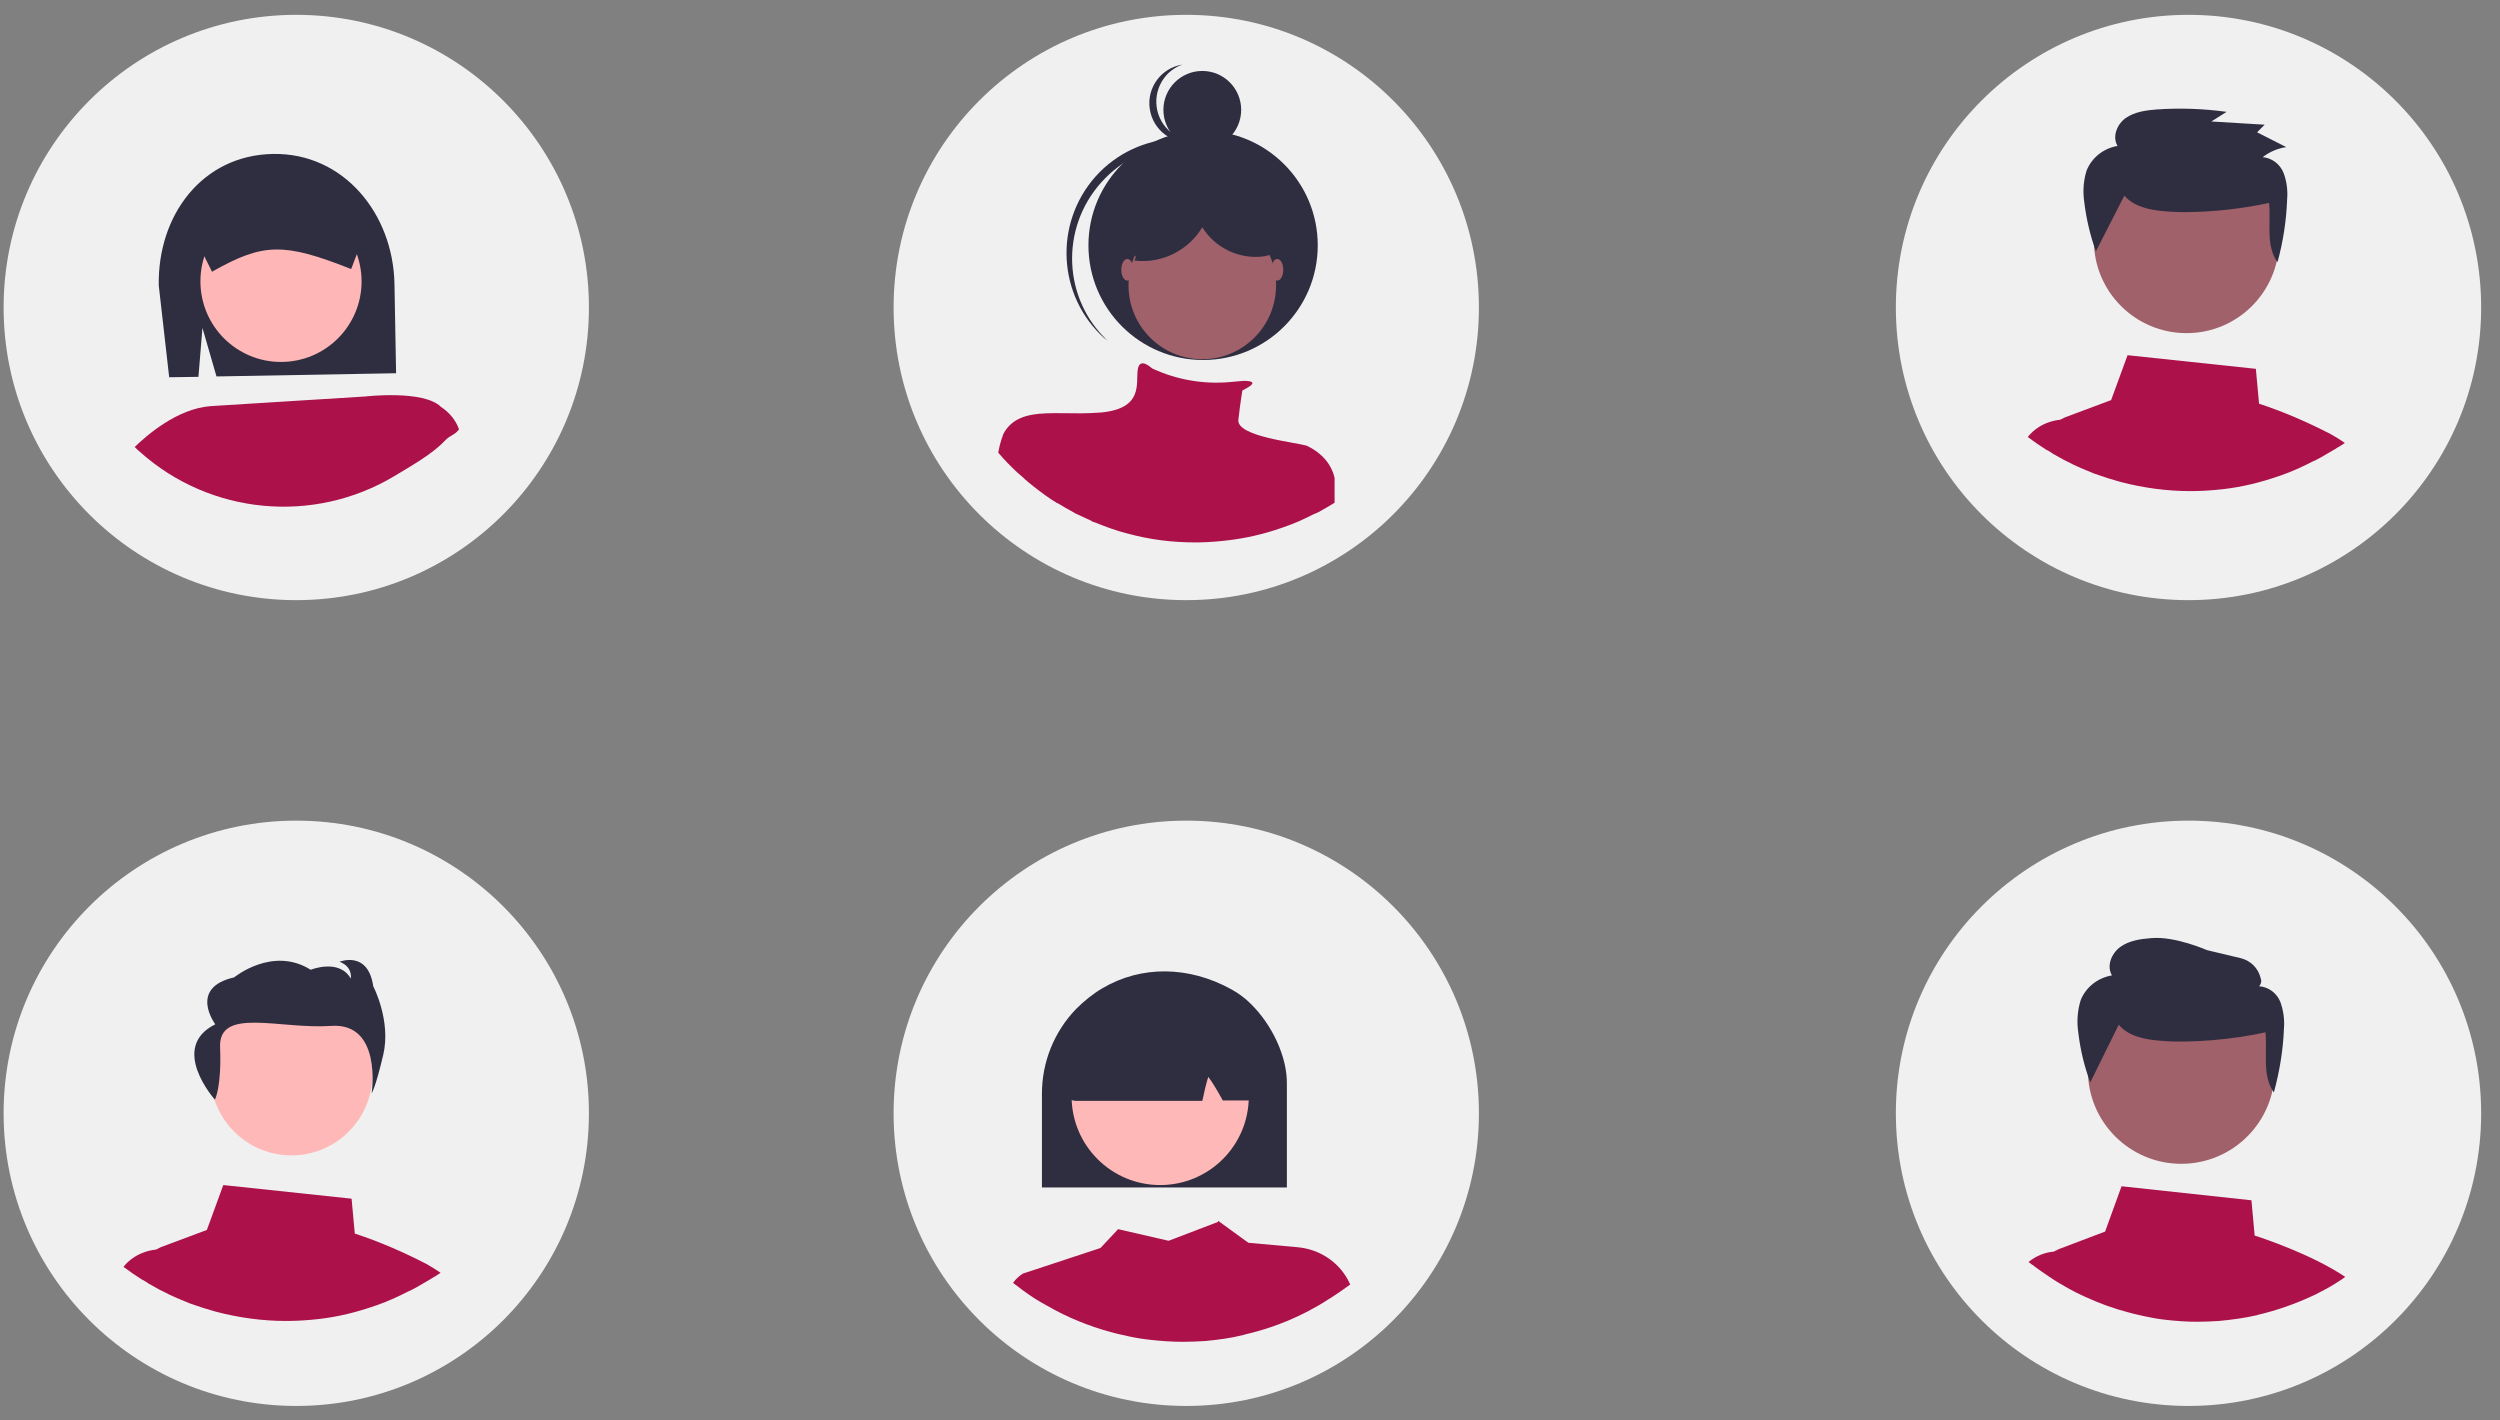 <?xml version="1.0" encoding="utf-8"?>
<!-- Generator: Adobe Illustrator 27.6.1, SVG Export Plug-In . SVG Version: 6.00 Build 0)  -->
<svg version="1.1" id="Layer_1" xmlns="http://www.w3.org/2000/svg" xmlns:xlink="http://www.w3.org/1999/xlink" x="0px" y="0px"
	 viewBox="0 0 623.6 354.3" style="enable-background:new 0 0 623.6 354.3;" xml:space="preserve">
<rect x="0" y="0" width="623.6" height="354.3" fill="#808080" stroke="none"/>
<style type="text/css">
	.st0{fill:#F0F0F0;}
	.st1{fill:#AC114A;}
	.st2{fill:#A0616A;}
	.st3{fill:#2F2E41;}
	.st4{fill:#FFB6B6;}
	.st5{fill:#FFB8B8;}
</style>
<circle class="st0" cx="73.9" cy="76.7" r="73"/>
<circle class="st0" cx="545.9" cy="76.7" r="73"/>
<circle class="st0" cx="295.9" cy="76.7" r="73"/>
<path class="st1" d="M581.4,108.3c-5.8-3-11.8-5.6-17.9-7.6l-0.8-8.7l-32-3.4l-4.1,11.2l-11.5,4.3c-0.4,0.2-0.8,0.4-1.2,0.6h0
	c-1.9,0.2-3.7,0.8-5.3,1.8c-1.1,0.7-2,1.5-2.8,2.5c1.6,1.2,3.2,2.3,4.8,3.3l0.1,0c0.5,0.3,1,0.6,1.4,0.9c0.9,0.5,1.8,1,2.7,1.5
	l0.6,0.3c1.3,0.7,2.6,1.3,4,1.9c0.3,0.1,0.6,0.2,0.9,0.4c0,0,0,0,0.1,0c0.6,0.3,1.3,0.5,1.9,0.8c2.2,0.8,4.4,1.5,6.6,2.1
	c5.7,1.5,11.6,2.3,17.4,2.3c2.1,0,4.3-0.1,6.4-0.3c4.8-0.4,9.5-1.4,14.1-2.9c0,0,0,0,0,0c2.9-0.9,5.7-2,8.5-3.4c0,0,0,0,0,0
	c0.6-0.3,1.2-0.6,1.8-0.9l0.3-0.1c0.5-0.3,1-0.5,1.5-0.8c1.2-0.7,2.4-1.4,3.6-2.1c0.3-0.2,0.6-0.4,1-0.6c0.5-0.3,0.9-0.6,1.4-0.9
	C583.8,109.7,582.6,109,581.4,108.3z"/>
<circle class="st2" cx="545.4" cy="60" r="23.1"/>
<path class="st3" d="M529.9,48.8c2.4,2.8,6.4,3.6,10.1,3.9c7.6,0.7,18.6-0.4,26-2.1c0.5,5.1-0.9,10.6,2.1,14.8
	c1.4-5.1,2.2-10.3,2.4-15.6c0.2-2.3-0.1-4.6-0.9-6.7c-0.9-2.2-2.9-3.7-5.2-3.9c1.7-1.3,3.7-2.2,5.9-2.5l-7.3-3.7l1.9-1.9l-13.3-0.8
	l3.8-2.4c-5.8-0.8-11.6-1-17.4-0.6c-2.7,0.2-5.5,0.6-7.7,2.1s-3.5,4.7-2.1,7c-3.5,0.6-6.4,2.9-7.7,6.1c-0.8,2.5-1,5.2-0.6,7.9
	c0.5,4.2,1.5,8.4,2.9,12.3L529.9,48.8z"/>
<circle id="bfd52db7-3176-431c-b22d-4ccf50ae4673" class="st3" cx="299.9" cy="27.4" r="9.7"/>
<path id="b31e8c25-48a3-409d-90cd-0f3aa66812dd-3932" class="st3" d="M291.5,32.5c-3.9-3.7-4.1-9.8-0.5-13.8c1.1-1.2,2.5-2.1,4-2.6
	c-5.3,0.8-9,5.7-8.2,11.1c0.8,5.3,5.7,9,11.1,8.2c0.6-0.1,1.1-0.2,1.7-0.4C296.6,35.4,293.6,34.5,291.5,32.5L291.5,32.5z"/>
<circle id="fe71adb6-1e7d-40f2-ae2d-2f206863ade9" class="st3" cx="300.1" cy="61.2" r="28.6"/>
<path id="e07a90a6-c331-41ef-a441-b6d8bd717078-3933" class="st3" d="M274.7,45.5c10.3-11.5,27.8-12.9,39.7-3
	c-0.2-0.2-0.5-0.4-0.7-0.7c-11.8-10.5-29.9-9.5-40.4,2.2c-10.5,11.8-9.5,29.9,2.2,40.4c0.1,0,0.1,0.1,0.2,0.1
	c0.2,0.2,0.5,0.4,0.7,0.6C265.1,74.6,264.4,57,274.7,45.5L274.7,45.5z"/>
<circle id="fefa9ca9-d901-48cd-a772-63aab06ef99d" class="st2" cx="299.9" cy="71.2" r="18.4"/>
<path class="st1" d="M332.9,119.2v6.2c-1.1,0.7-2.3,1.4-3.4,2c-0.5,0.3-0.9,0.5-1.4,0.7l-0.3,0.1c-0.6,0.3-1.2,0.6-1.8,0.9
	c0,0,0,0,0,0c-2.6,1.3-5.4,2.3-8.2,3.2c0,0,0,0,0,0c-4.4,1.4-9,2.3-13.6,2.7c-2,0.2-4.1,0.3-6.1,0.3c-5.7,0-11.3-0.7-16.8-2.2
	c-2.8-0.7-5.5-1.7-8.2-2.8c0,0,0,0-0.1,0c-0.3-0.1-0.6-0.2-0.8-0.4c-1.3-0.6-2.6-1.2-3.9-1.8l-0.5-0.3c-1.3-0.7-2.7-1.5-4-2.3
	l-0.1,0c-2-1.2-3.9-2.6-5.8-4.1c-0.9-0.7-1.9-1.5-2.7-2.3c-0.5-0.4-0.9-0.8-1.4-1.2c-1.7-1.6-3.3-3.2-4.8-5c0.2-1.2,0.5-2.4,0.9-3.6
	l0,0c0.1-0.2,0.2-0.4,0.2-0.6c0.1-0.2,0.1-0.3,0.2-0.5c2.1-3.9,5.9-4.9,10.6-5.1c2.6-0.1,5.6,0,8.7,0c1.6,0,3.3-0.1,5-0.2
	c10.7-1,8.7-7.3,9.2-10.7c0.5-3.3,3.4-0.4,3.6-0.3l0,0c6,2.8,12.7,4,19.4,3.4c1.1-0.1,2.3-0.2,3.4-0.3c3,0,2.4,0.8,1.3,1.5
	c-0.5,0.3-1,0.6-1.6,0.9c0,0-0.5,2.9-1,7.3c-0.5,4.2,14.3,5.6,17.1,6.5h0C329.6,112.9,332.1,115.7,332.9,119.2z"/>
<ellipse id="eb9de4e7-d719-4e1b-ab1d-c7fc470b1049" class="st2" cx="281.2" cy="67.3" rx="1.5" ry="2.7"/>
<ellipse id="a295d86f-11aa-4df2-91d0-9ecb8f1fab78" class="st2" cx="318.6" cy="67.3" rx="1.5" ry="2.7"/>
<path class="st3" d="M50.5,81.8L54,93.9l44.8-0.8l-0.4-22.2c-0.3-17.6-12.7-32.8-30.3-32.5S39.3,53.6,39.6,71.2l2.6,22.9l7.3-0.1
	L50.5,81.8z"/>
<ellipse transform="matrix(0.995 -9.853760e-02 9.853760e-02 0.995 -6.574 7.245)" class="st4" cx="70.1" cy="70.2" rx="20.1" ry="20.1"/>
<path class="st3" d="M92,56.1c0-1.5-0.5-3-1.4-4.3c-0.1-0.1-0.2-0.3-0.3-0.4c-1.5-1.9-3.8-3-6.3-3l-14.4,0.3l-14.4,0.3
	c-4.3,0.1-7.7,3.6-7.7,7.9l3.4,6.9l2,4l0.3-0.2c12.5-7,17.6-7.1,34.1-0.6l0.3,0.1l1.3-3.4L92,56.1L92,56.1z"/>
<path class="st1" d="M110,101.5c-4.3-4.3-18.9-2.6-18.9-2.6l-38.5,2.4c-8.5,0.6-16.2,7.5-19,10.2c0.4,0.4,0.9,0.9,1.4,1.3
	c17.5,15.6,43.2,18,63.3,6c4.1-2.5,9.4-5.4,12.7-8.9c1.3-1.4,2.4-1.3,3.5-2.8C113.7,104.8,112.1,102.9,110,101.5z"/>
<circle class="st0" cx="73.9" cy="277.7" r="73"/>
<circle class="st0" cx="545.9" cy="277.7" r="73"/>
<circle class="st0" cx="295.9" cy="277.7" r="73"/>
<circle class="st5" cx="72.7" cy="268" r="20.2"/>
<path class="st3" d="M53.6,274.3c0,0,1.7-3,1.3-13.1s14.9-4.4,27.7-5.3s10.1,16.8,10.1,16.8s0.9-1.1,2.9-9.6s-2.5-17.1-2.5-17.1
	c-1.3-9-8.4-6.1-8.4-6.1c3.4,1.3,2.8,4.2,2.8,4.2c-2.9-5.1-10-2.2-10-2.2c-9.5-6-19.1,1.9-19.1,1.9c-11.5,2.6-4.7,11.7-4.7,11.7
	C42,261.3,53.6,274.3,53.6,274.3z"/>
<path class="st1" d="M106.4,315.3c-5.8-3-11.8-5.6-17.9-7.6l-0.8-8.7l-32-3.4l-4.1,11.2l-11.5,4.3c-0.4,0.2-0.8,0.4-1.2,0.6h0
	c-1.9,0.2-3.7,0.8-5.3,1.8c-1.1,0.7-2,1.5-2.8,2.5c1.6,1.2,3.2,2.3,4.8,3.3l0.1,0c0.5,0.3,1,0.6,1.4,0.9c0.9,0.5,1.8,1,2.7,1.5
	l0.6,0.3c1.3,0.7,2.6,1.3,4,1.9c0.3,0.1,0.6,0.2,0.9,0.4c0,0,0,0,0.1,0c0.6,0.3,1.3,0.5,1.9,0.8c2.2,0.8,4.4,1.5,6.6,2.1
	c5.7,1.5,11.6,2.3,17.4,2.3c2.1,0,4.3-0.1,6.4-0.3c4.8-0.4,9.5-1.4,14.1-2.9c0,0,0,0,0,0c2.9-0.9,5.7-2,8.5-3.4c0,0,0,0,0,0
	c0.6-0.3,1.2-0.6,1.8-0.9l0.3-0.1c0.5-0.3,1-0.5,1.5-0.8c1.2-0.7,2.4-1.4,3.6-2.1c0.3-0.2,0.6-0.4,1-0.6c0.5-0.3,0.9-0.6,1.4-0.9
	C108.8,316.7,107.6,316,106.4,315.3z"/>
<path class="st1" d="M323.6,311.1l-12.2-1.1l-7.3-5.3c0,0,0,0,0,0l0,0l-0.3-0.2l0,0.3l-12.3,4.7l-12.6-2.9l-4.4,4.7l-19.4,6.4
	c-0.9,0.6-1.8,1.4-2.4,2.3l0,0c0.8,0.6,1.7,1.3,2.5,1.9c1.9,1.4,3.9,2.7,6,3.8c5,2.9,10.4,5.1,16,6.6c0.5,0.1,1,0.3,1.5,0.4
	c0.9,0.2,1.8,0.4,2.7,0.6c1.8,0.4,3.6,0.7,5.5,0.9c2.7,0.3,5.4,0.5,8.2,0.5c1.9,0,3.7-0.1,5.5-0.2c3.2-0.3,6.4-0.7,9.5-1.5
	c0.1,0,0.2,0,0.3-0.1c4.8-1.1,9.5-2.7,14-4.9c0.7-0.3,1.4-0.7,2-1c1.7-0.9,3.3-1.8,4.8-2.8c1.2-0.7,2.3-1.5,3.5-2.3
	c0.7-0.5,1.4-1,2.1-1.5l-0.1-0.2C334.4,315.1,329.4,311.6,323.6,311.1z"/>
<path class="st3" d="M312,250.4c-1.4-1.4-3-2.6-4.8-3.6c-10.7-5.9-22.5-6-32.2-0.3c-2.4,1.4-4.6,3.2-6.6,5.2
	c-5.5,5.7-8.5,13.3-8.5,21.1v23.4h61.1v-25.8C321.1,263.6,317.3,255.6,312,250.4z"/>
<circle class="st5" cx="289.4" cy="273.5" r="22.1"/>
<path class="st3" d="M312,253.5c-0.1-1-0.7-1.8-1.5-2.2c-13.8-6.5-27.8-6.3-41.6,0.5h-0.3l-0.1,0.3c-2.7,21-2.3,21.4-2.2,21.6
	c0.3,0.3,0.6,0.5,1,0.7c0.3,0.1,0.7,0.2,1.1,0.2h31.5l0.1-0.4c0.4-1.9,0.8-3.7,1.4-5.6c1.3,1.8,2.4,3.7,3.5,5.7l0.1,0.2h6.1
	c0.1,0,0.2,0,0.3,0c0.6-0.1,1.2-0.4,1.6-0.9C313.2,273.6,313.6,273.2,312,253.5z"/>
<path class="st1" d="M562.4,308.2l-0.8-8.8l-32.4-3.5l-4.1,11.3l-11.6,4.4c-0.4,0.2-0.8,0.4-1.2,0.6c-2.3,0.2-4.5,1.1-6.3,2.6
	c0.3,0.2,0.5,0.4,0.8,0.6c0.1,0.1,0.1,0.1,0.2,0.1c0.7,0.6,1.5,1.1,2.3,1.7c0.2,0.1,0.4,0.3,0.6,0.4c1.7,1.2,3.4,2.3,5.2,3.3
	c1.7,1,3.5,1.9,5.3,2.7c3.3,1.5,6.8,2.8,10.3,3.7c0.5,0.1,1,0.3,1.5,0.4c0.9,0.2,1.7,0.4,2.6,0.6c1.8,0.4,3.5,0.7,5.3,0.9
	c2.6,0.3,5.3,0.5,8,0.5c1.8,0,3.6-0.1,5.4-0.2c3.1-0.3,6.2-0.7,9.3-1.4c0.1,0,0.2,0,0.3-0.1c4.7-1.1,9.3-2.7,13.6-4.7
	c0.7-0.3,1.3-0.6,2-1c1.6-0.8,3.2-1.7,4.7-2.7c0.5-0.3,1.1-0.7,1.6-1.1C576.6,312.9,564.6,308.9,562.4,308.2z"/>
<circle id="e8fe815c-89b6-45a1-8f09-a3d9b2d7a5fa" class="st2" cx="544.1" cy="267" r="23.3"/>
<path id="b463a6a0-335d-4c85-b501-8d2679f87106-3934" class="st3" d="M528.5,255.6c2.4,2.9,6.5,3.7,10.3,4
	c7.7,0.7,18.8-0.4,26.3-2.1c0.5,5.2-0.9,10.8,2.1,15c1.4-5.2,2.3-10.5,2.5-15.8c0.2-2.3-0.1-4.6-0.9-6.8c-0.9-2.2-2.9-3.7-5.3-3.9
	c0.5-0.5,0.7-1.3,0.4-2c-0.6-2.5-2.5-4.4-5-5l-8.4-2c0,0-7.9-3.5-13.8-3c-2.7,0.2-5.6,0.6-7.8,2.2s-3.5,4.7-2.1,7.1
	c-3.5,0.6-6.5,2.9-7.8,6.2c-0.8,2.6-1,5.3-0.6,8c0.5,4.3,1.5,8.5,3,12.5L528.5,255.6z"/>
<path class="st3" d="M319.8,57.1c-0.7-2.3-2.3-4.2-4.4-5.3c-2.1-1.1-4.3-1.9-6.6-2.3c-4-1.2-8.2-1.7-12.4-1.7
	c-4.2,0.2-8.5,1.6-11.3,4.7s-3.9,8-1.8,11.6L283,65c6.8,0.8,13.4-2.5,16.9-8.3c3.2,5.1,9,7.9,14.9,7.3c0.9-0.1,1.8-0.3,2.7-0.8
	C319.5,61.9,320.5,59.4,319.8,57.1z"/>
</svg>
